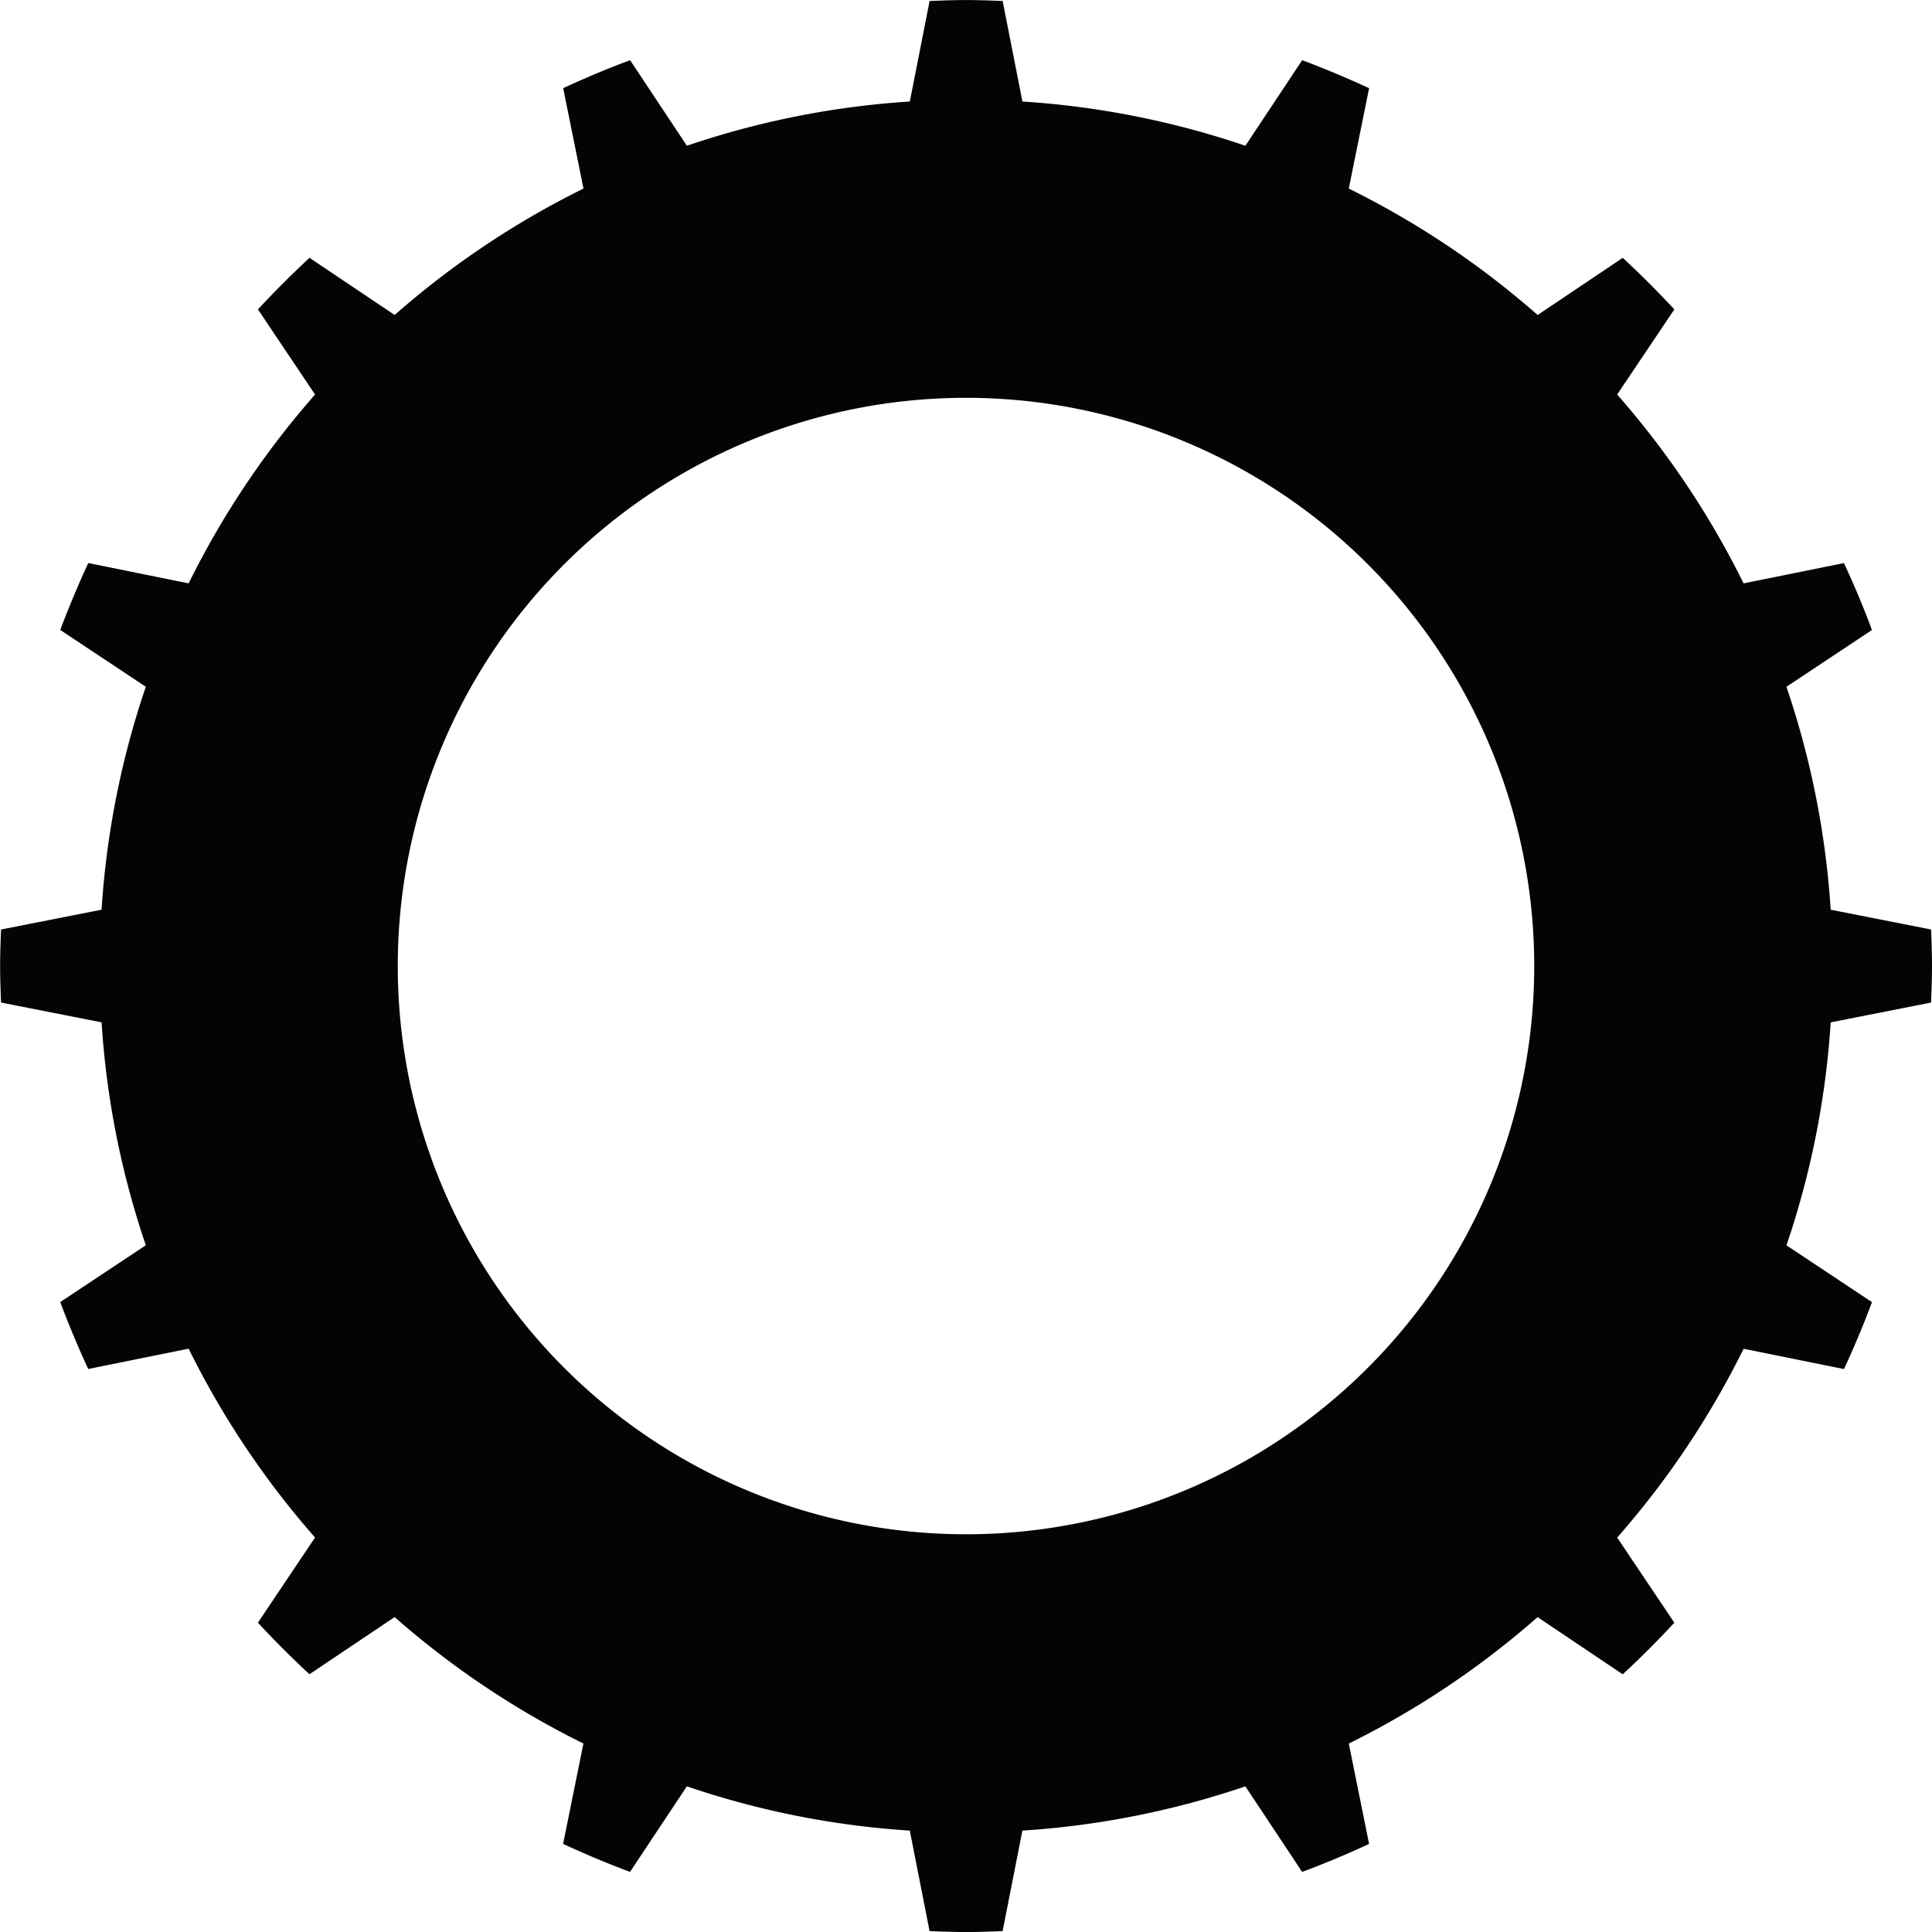 <svg xmlns="http://www.w3.org/2000/svg" width="86.596" height="86.596" viewBox="0 0 86.596 86.596">
  <g id="gear04" transform="translate(-2352.874 -2255.964)">
    <path id="パス_1010" data-name="パス 1010" d="M2439.429,2300.9c.021-.544.041-1.088.041-1.636s-.02-1.094-.041-1.638l-4.5-.887a38.74,38.74,0,0,0-1.983-9.992l3.833-2.545c-.378-1.021-.8-2.019-1.254-3l-4.5.91a38.9,38.9,0,0,0-5.667-8.464l2.563-3.816q-1.114-1.2-2.312-2.312l-3.815,2.563a38.906,38.906,0,0,0-8.465-5.667l.911-4.5c-.983-.451-1.981-.874-3-1.254l-2.545,3.835a38.681,38.681,0,0,0-9.994-1.983l-.887-4.506c-.542-.021-1.087-.042-1.637-.042s-1.092.021-1.637.042l-.886,4.506a38.66,38.66,0,0,0-9.993,1.983l-2.544-3.835c-1.023.379-2.02.8-3,1.254l.91,4.5a38.872,38.872,0,0,0-8.464,5.666l-3.816-2.562q-1.2,1.113-2.312,2.312l2.561,3.816a38.873,38.873,0,0,0-5.666,8.463l-4.5-.911c-.451.983-.874,1.982-1.255,3l3.835,2.546a38.574,38.574,0,0,0-1.983,9.993l-4.506.887c-.021.544-.042,1.088-.042,1.638s.021,1.092.042,1.636l4.506.887a38.568,38.568,0,0,0,1.983,9.992l-3.835,2.546c.38,1.02.8,2.019,1.254,3l4.5-.91a38.9,38.9,0,0,0,5.666,8.464l-2.561,3.816q1.111,1.2,2.311,2.312l3.817-2.563a38.83,38.83,0,0,0,8.462,5.668l-.911,4.5c.983.452,1.982.875,3,1.254l2.547-3.834a38.659,38.659,0,0,0,9.993,1.983l.886,4.505c.545.021,1.088.042,1.637.042s1.095-.021,1.637-.042l.887-4.505a38.676,38.676,0,0,0,9.993-1.983l2.546,3.834c1.02-.379,2.019-.8,3-1.253l-.909-4.5a38.892,38.892,0,0,0,8.462-5.666l3.816,2.562q1.2-1.111,2.313-2.312l-2.562-3.816a38.9,38.9,0,0,0,5.667-8.463l4.5.91c.453-.983.876-1.982,1.254-3l-3.833-2.546a38.741,38.741,0,0,0,1.983-9.993Zm-43.257,23.833a25.469,25.469,0,1,1,25.469-25.469,25.469,25.469,0,0,1-25.469,25.469" fill="#040404"/>
  </g>
</svg>
